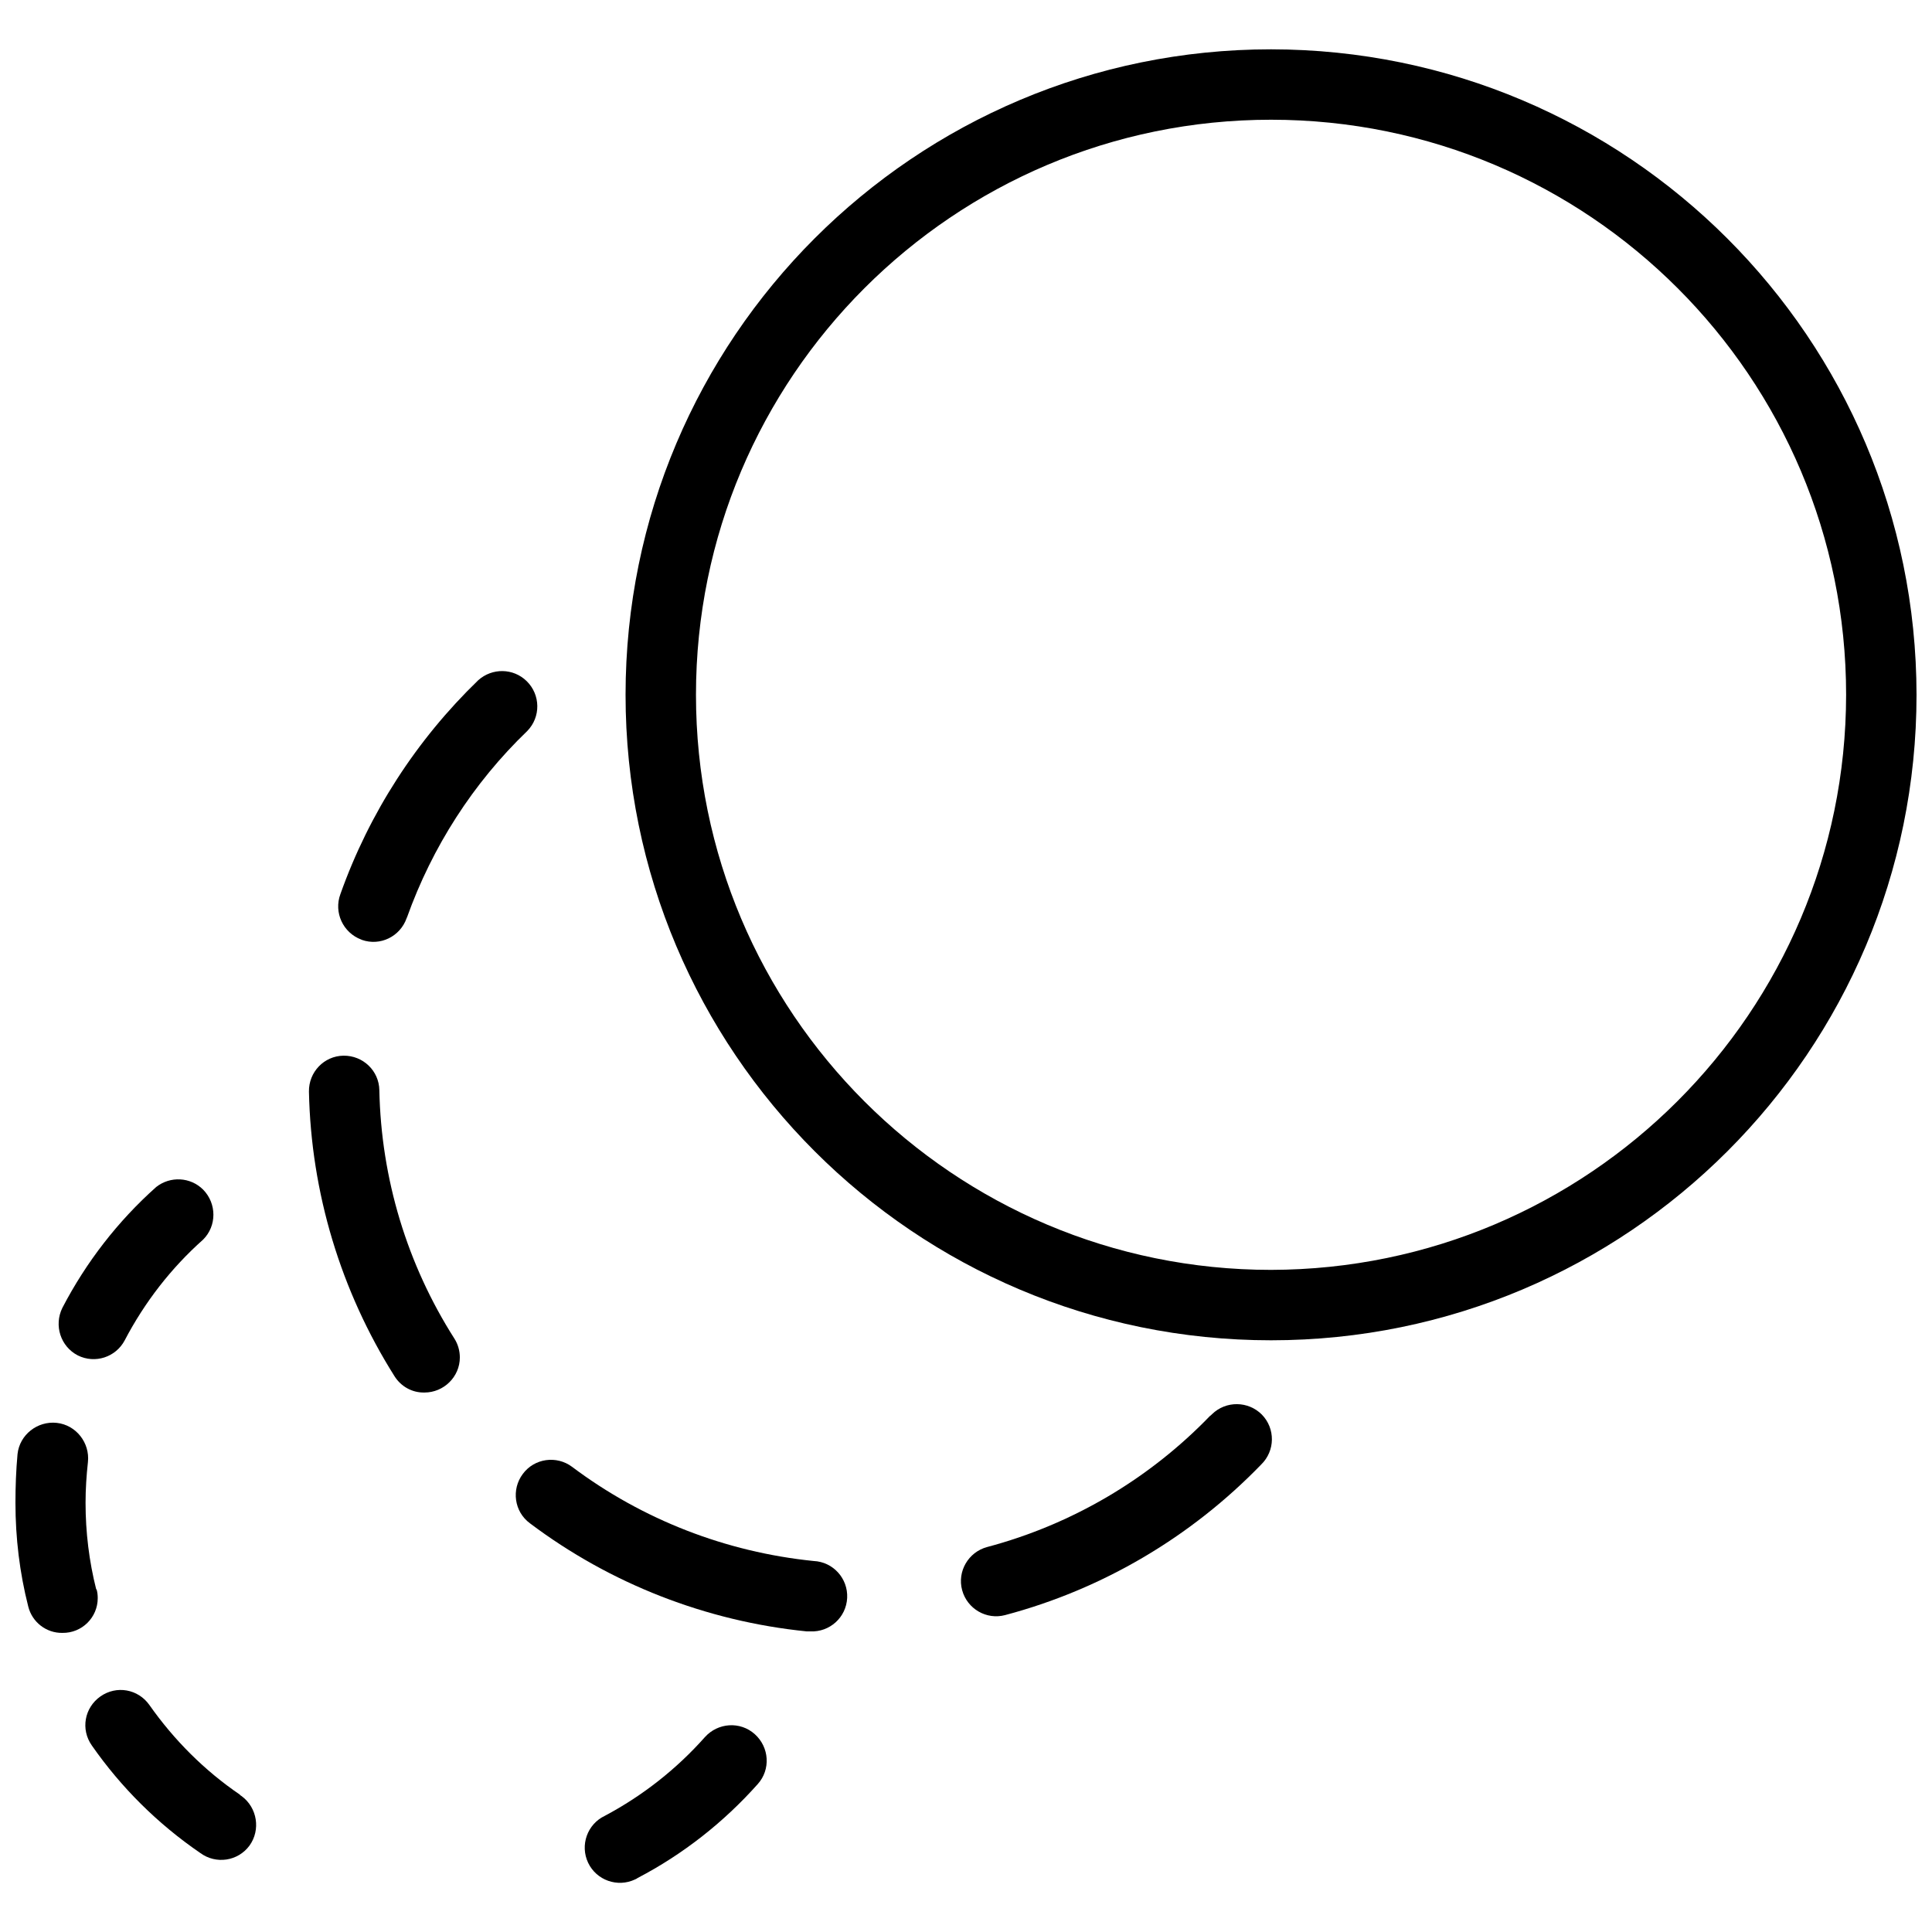 <?xml version="1.0" encoding="UTF-8"?>
<!-- Uploaded to: SVG Repo, www.svgrepo.com, Generator: SVG Repo Mixer Tools -->
<svg width="800px" height="800px" version="1.1" viewBox="144 144 512 512" xmlns="http://www.w3.org/2000/svg">
 <defs>
  <clipPath id="b">
   <path d="m309 157h342.9v343h-342.9z"/>
  </clipPath>
  <clipPath id="a">
   <path d="m148.09 521h21.906v56h-21.906z"/>
  </clipPath>
 </defs>
 <g clip-path="url(#b)">
  <path d="m480.84 157.07c-94.465 0-171.06 76.594-171.06 171.06s76.594 171.06 171.06 171.06 171.06-76.594 171.06-171.06c-0.078-94.461-76.594-170.98-171.06-171.06zm0 323.46c-84.152 0-152.4-68.25-152.4-152.4s68.25-152.4 152.4-152.4 152.4 68.25 152.4 152.4c-0.078 84.07-68.25 152.24-152.4 152.4z"/>
 </g>
 <path d="m239.72 392.99c0.078 0 0.156 0.078 0.156 0.078 4.879 1.73 10.156-0.867 11.887-5.746 0-0.078 0-0.078 0.078-0.156 6.691-18.734 17.555-35.66 31.883-49.438 3.621-3.699 3.543-9.605-0.156-13.227-3.543-3.465-9.133-3.543-12.832-0.234-16.375 15.824-28.891 35.188-36.527 56.68-1.809 4.879 0.711 10.234 5.512 12.043z"/>
 <path d="m244.53 432.9c-0.078-5.117-4.328-9.211-9.523-9.133-5.117 0.078-9.211 4.328-9.133 9.523 0.551 26.766 8.422 52.82 22.672 75.414 1.73 2.754 4.723 4.41 7.949 4.328 5.117 0 9.367-4.172 9.367-9.289 0-1.73-0.473-3.465-1.418-4.961-12.594-19.75-19.441-42.5-19.914-65.883z"/>
 <path d="m465.18 518.79-0.395 0.395v-0.078c-16.215 16.848-36.684 28.891-59.199 34.875-4.961 1.34-7.949 6.453-6.613 11.414 1.34 4.961 6.453 7.949 11.414 6.613 25.82-6.848 49.277-20.703 67.855-39.91 3.699-3.621 3.777-9.523 0.156-13.227-3.617-3.625-9.52-3.703-13.219-0.082z"/>
 <path d="m359.61 557.68c-23.223-2.363-45.344-10.941-64-24.953-4.094-3.07-9.996-2.281-13.066 1.891-3.07 4.094-2.281 9.996 1.891 13.066 21.332 16.059 46.762 25.977 73.367 28.652h0.945c5.117 0.234 9.523-3.699 9.762-8.895 0.234-5.117-3.699-9.527-8.898-9.762z"/>
 <g clip-path="url(#a)">
  <path d="m169.9 567.52c0-0.789-0.078-1.574-0.316-2.363l-0.078 0.078c-1.891-7.477-2.832-15.191-2.832-22.984 0-3.621 0.234-7.164 0.629-10.785 0.551-5.117-3.148-9.84-8.266-10.391-5.117-0.551-9.84 3.148-10.391 8.266-0.395 4.328-0.551 8.66-0.551 12.91 0 9.289 1.102 18.5 3.387 27.473 1.023 4.172 4.801 7.086 9.055 7.008 5.191 0.078 9.363-4.094 9.363-9.211z"/>
 </g>
 <path d="m164.62 503.2c4.566 2.281 10.078 0.473 12.438-4.016 5.273-10.078 12.281-19.129 20.781-26.688 3.621-3.621 3.621-9.523 0-13.227-3.387-3.387-8.738-3.621-12.438-0.707-10.156 9.055-18.578 19.918-24.875 32.039-2.281 4.648-0.473 10.238 4.094 12.598z"/>
 <path d="m330.8 604.36c-7.477 8.422-16.453 15.508-26.527 20.859-4.644 2.203-6.613 7.793-4.41 12.438 2.203 4.644 7.793 6.613 12.438 4.41 0.234-0.078 0.473-0.234 0.707-0.395 12.043-6.297 22.75-14.719 31.805-24.875 3.465-3.856 3.07-9.762-0.789-13.227-3.856-3.461-9.762-3.066-13.223 0.789z"/>
 <path d="m208.08 620.02c-0.156-0.078-0.316-0.234-0.473-0.316v-0.078c-9.367-6.375-17.477-14.484-24.008-23.773-2.992-4.25-8.738-5.273-12.988-2.281-4.25 2.992-5.273 8.738-2.281 12.988 7.793 11.18 17.477 20.781 28.734 28.496 4.172 3.07 9.996 2.203 13.066-1.969 2.988-4.172 2.043-10-2.051-13.066z"/>
</svg>